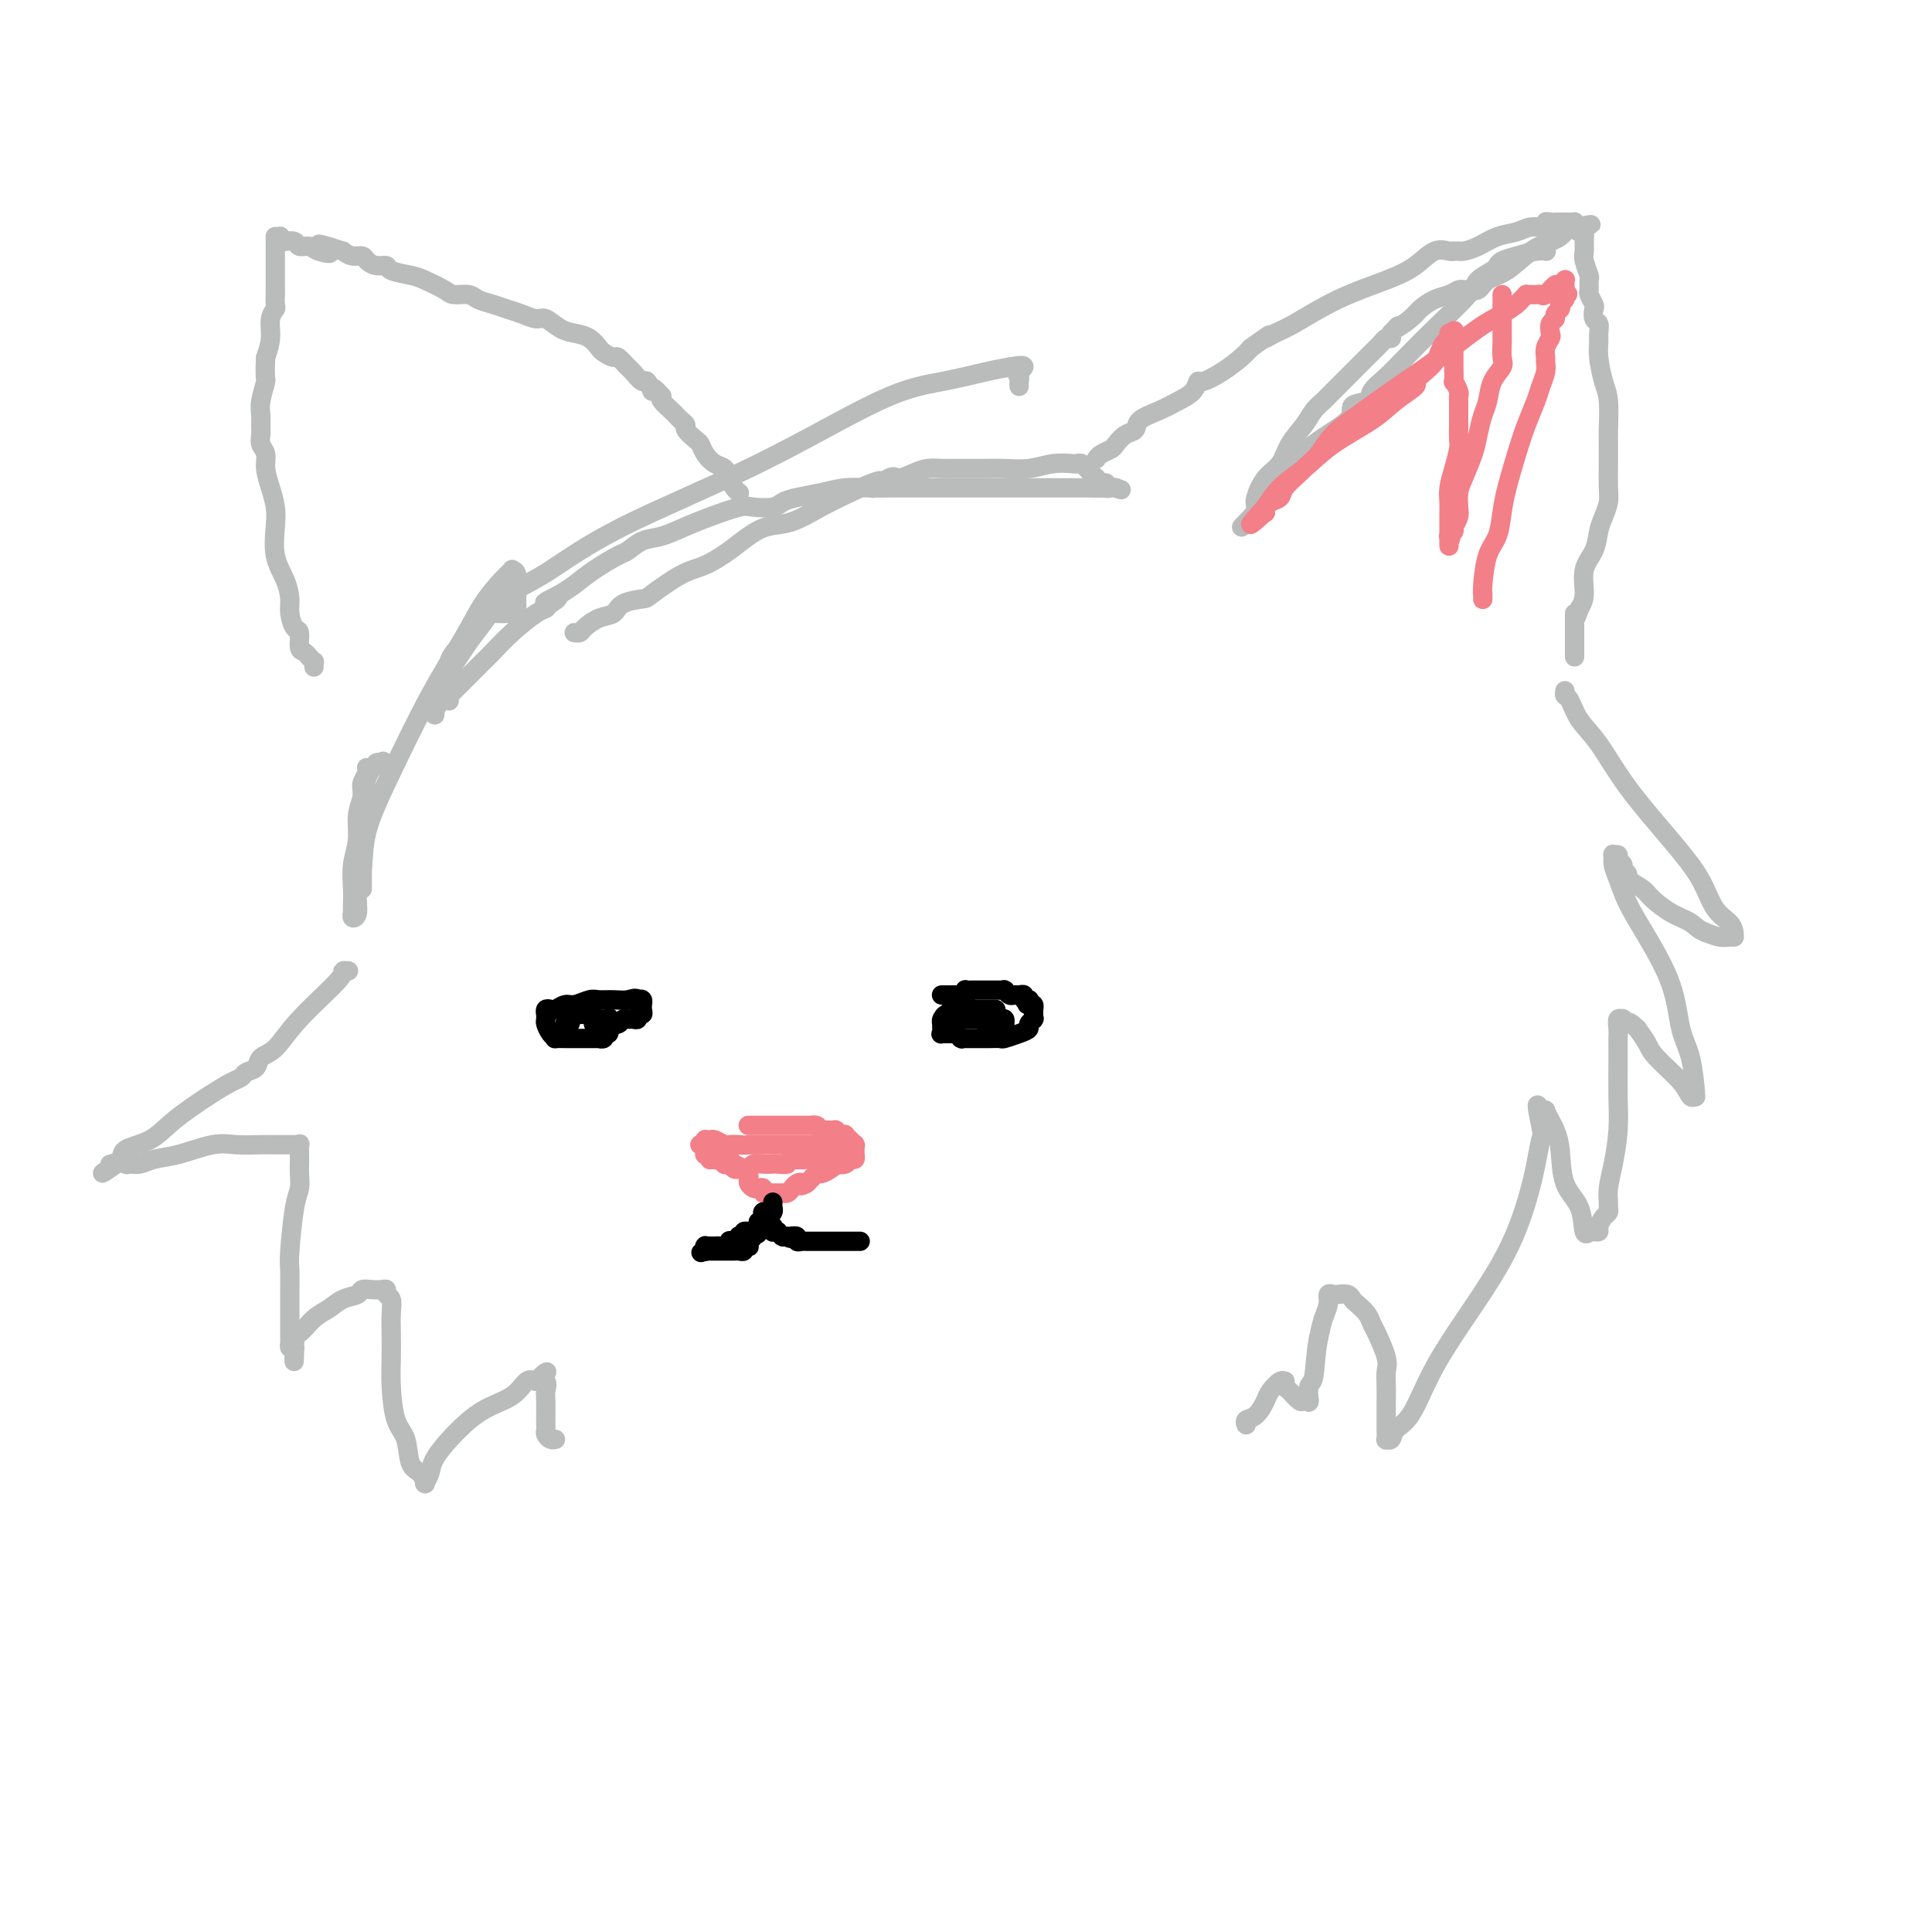 <svg viewBox='0 0 400 400' version='1.1' xmlns='http://www.w3.org/2000/svg' xmlns:xlink='http://www.w3.org/1999/xlink'><g fill='none' stroke='#BABBBB' stroke-width='4' stroke-linecap='round' stroke-linejoin='round'><path d='M153,102c-0.024,-0.018 -0.047,-0.036 0,0c0.047,0.036 0.165,0.127 0,0c-0.165,-0.127 -0.611,-0.470 -1,-1c-0.389,-0.530 -0.720,-1.245 -1,-2c-0.280,-0.755 -0.507,-1.549 -1,-2c-0.493,-0.451 -1.250,-0.558 -2,-1c-0.750,-0.442 -1.493,-1.218 -2,-2c-0.507,-0.782 -0.780,-1.572 -1,-2c-0.220,-0.428 -0.388,-0.496 -1,-1c-0.612,-0.504 -1.668,-1.443 -2,-2c-0.332,-0.557 0.061,-0.730 0,-1c-0.061,-0.270 -0.577,-0.636 -1,-1c-0.423,-0.364 -0.752,-0.726 -1,-1c-0.248,-0.274 -0.413,-0.458 -1,-1c-0.587,-0.542 -1.596,-1.440 -2,-2c-0.404,-0.560 -0.202,-0.780 0,-1'/><path d='M137,82c-2.876,-3.191 -2.065,-1.168 -2,-1c0.065,0.168 -0.617,-1.518 -1,-2c-0.383,-0.482 -0.469,0.240 -1,0c-0.531,-0.240 -1.508,-1.441 -2,-2c-0.492,-0.559 -0.498,-0.478 -1,-1c-0.502,-0.522 -1.499,-1.649 -2,-2c-0.501,-0.351 -0.508,0.074 -1,0c-0.492,-0.074 -1.471,-0.649 -2,-1c-0.529,-0.351 -0.607,-0.480 -1,-1c-0.393,-0.520 -1.102,-1.431 -2,-2c-0.898,-0.569 -1.987,-0.797 -3,-1c-1.013,-0.203 -1.951,-0.383 -3,-1c-1.049,-0.617 -2.209,-1.671 -3,-2c-0.791,-0.329 -1.213,0.067 -2,0c-0.787,-0.067 -1.939,-0.596 -3,-1c-1.061,-0.404 -2.032,-0.682 -3,-1c-0.968,-0.318 -1.934,-0.676 -3,-1c-1.066,-0.324 -2.232,-0.615 -3,-1c-0.768,-0.385 -1.138,-0.863 -2,-1c-0.862,-0.137 -2.217,0.066 -3,0c-0.783,-0.066 -0.993,-0.400 -2,-1c-1.007,-0.600 -2.811,-1.467 -4,-2c-1.189,-0.533 -1.761,-0.734 -3,-1c-1.239,-0.266 -3.143,-0.597 -4,-1c-0.857,-0.403 -0.666,-0.878 -1,-1c-0.334,-0.122 -1.192,0.108 -2,0c-0.808,-0.108 -1.567,-0.555 -2,-1c-0.433,-0.445 -0.540,-0.889 -1,-1c-0.460,-0.111 -1.274,0.111 -2,0c-0.726,-0.111 -1.363,-0.556 -2,-1'/><path d='M71,52c-8.472,-2.802 -4.153,-0.807 -3,0c1.153,0.807 -0.860,0.426 -2,0c-1.140,-0.426 -1.405,-0.898 -2,-1c-0.595,-0.102 -1.518,0.165 -2,0c-0.482,-0.165 -0.522,-0.762 -1,-1c-0.478,-0.238 -1.395,-0.116 -2,0c-0.605,0.116 -0.898,0.227 -1,0c-0.102,-0.227 -0.014,-0.793 0,-1c0.014,-0.207 -0.048,-0.055 0,0c0.048,0.055 0.205,0.015 0,0c-0.205,-0.015 -0.773,-0.004 -1,0c-0.227,0.004 -0.114,0.002 0,0'/><path d='M57,49c0.000,0.486 0.000,0.972 0,1c-0.000,0.028 -0.000,-0.402 0,0c0.000,0.402 0.000,1.635 0,2c-0.000,0.365 -0.000,-0.139 0,0c0.000,0.139 0.000,0.921 0,2c-0.000,1.079 -0.000,2.454 0,3c0.000,0.546 0.001,0.264 0,1c-0.001,0.736 -0.004,2.489 0,3c0.004,0.511 0.016,-0.219 0,0c-0.016,0.219 -0.060,1.387 0,2c0.060,0.613 0.222,0.669 0,1c-0.222,0.331 -0.829,0.935 -1,2c-0.171,1.065 0.094,2.590 0,4c-0.094,1.410 -0.547,2.705 -1,4'/><path d='M55,74c-0.249,4.799 0.130,4.297 0,5c-0.130,0.703 -0.768,2.611 -1,4c-0.232,1.389 -0.058,2.258 0,3c0.058,0.742 0.001,1.356 0,2c-0.001,0.644 0.055,1.319 0,2c-0.055,0.681 -0.221,1.368 0,2c0.221,0.632 0.830,1.209 1,2c0.170,0.791 -0.100,1.796 0,3c0.100,1.204 0.569,2.607 1,4c0.431,1.393 0.823,2.775 1,4c0.177,1.225 0.138,2.294 0,4c-0.138,1.706 -0.374,4.048 0,6c0.374,1.952 1.358,3.515 2,5c0.642,1.485 0.942,2.892 1,4c0.058,1.108 -0.125,1.918 0,3c0.125,1.082 0.559,2.438 1,3c0.441,0.562 0.888,0.332 1,1c0.112,0.668 -0.110,2.236 0,3c0.110,0.764 0.551,0.726 1,1c0.449,0.274 0.905,0.862 1,1c0.095,0.138 -0.171,-0.173 0,0c0.171,0.173 0.778,0.831 1,1c0.222,0.169 0.060,-0.151 0,0c-0.060,0.151 -0.016,0.772 0,1c0.016,0.228 0.004,0.061 0,0c-0.004,-0.061 -0.001,-0.018 0,0c0.001,0.018 0.001,0.009 0,0'/><path d='M227,95c0.214,-0.325 0.429,-0.649 1,-1c0.571,-0.351 1.499,-0.727 2,-1c0.501,-0.273 0.577,-0.443 1,-1c0.423,-0.557 1.194,-1.500 2,-2c0.806,-0.500 1.648,-0.556 2,-1c0.352,-0.444 0.213,-1.276 1,-2c0.787,-0.724 2.499,-1.342 4,-2c1.501,-0.658 2.792,-1.358 4,-2c1.208,-0.642 2.333,-1.225 3,-2c0.667,-0.775 0.875,-1.741 1,-2c0.125,-0.259 0.168,0.188 1,0c0.832,-0.188 2.455,-1.012 4,-2c1.545,-0.988 3.013,-2.139 4,-3c0.987,-0.861 1.494,-1.430 2,-2'/><path d='M259,72c5.544,-3.965 3.406,-2.378 3,-2c-0.406,0.378 0.922,-0.453 2,-1c1.078,-0.547 1.905,-0.809 4,-2c2.095,-1.191 5.458,-3.310 9,-5c3.542,-1.690 7.265,-2.950 10,-4c2.735,-1.050 4.483,-1.889 6,-3c1.517,-1.111 2.803,-2.494 4,-3c1.197,-0.506 2.306,-0.136 3,0c0.694,0.136 0.972,0.037 1,0c0.028,-0.037 -0.195,-0.012 0,0c0.195,0.012 0.806,0.010 1,0c0.194,-0.010 -0.030,-0.030 0,0c0.030,0.030 0.314,0.109 1,0c0.686,-0.109 1.775,-0.406 3,-1c1.225,-0.594 2.587,-1.483 4,-2c1.413,-0.517 2.879,-0.660 4,-1c1.121,-0.340 1.898,-0.876 3,-1c1.102,-0.124 2.529,0.163 3,0c0.471,-0.163 -0.015,-0.776 0,-1c0.015,-0.224 0.530,-0.060 1,0c0.470,0.060 0.896,0.016 1,0c0.104,-0.016 -0.113,-0.004 0,0c0.113,0.004 0.556,0.001 1,0c0.444,-0.001 0.889,-0.001 1,0c0.111,0.001 -0.111,0.003 0,0c0.111,-0.003 0.556,-0.011 1,0c0.444,0.011 0.889,0.041 1,0c0.111,-0.041 -0.111,-0.155 0,0c0.111,0.155 0.556,0.577 1,1'/><path d='M327,47c4.657,-0.841 1.301,-0.443 0,0c-1.301,0.443 -0.546,0.932 0,1c0.546,0.068 0.882,-0.286 1,0c0.118,0.286 0.017,1.213 0,2c-0.017,0.787 0.048,1.433 0,2c-0.048,0.567 -0.210,1.054 0,2c0.210,0.946 0.792,2.352 1,3c0.208,0.648 0.042,0.540 0,1c-0.042,0.460 0.040,1.489 0,2c-0.040,0.511 -0.203,0.503 0,1c0.203,0.497 0.772,1.498 1,2c0.228,0.502 0.114,0.504 0,1c-0.114,0.496 -0.227,1.485 0,2c0.227,0.515 0.796,0.557 1,1c0.204,0.443 0.044,1.287 0,2c-0.044,0.713 0.027,1.293 0,2c-0.027,0.707 -0.151,1.539 0,3c0.151,1.461 0.576,3.551 1,5c0.424,1.449 0.845,2.257 1,4c0.155,1.743 0.042,4.419 0,6c-0.042,1.581 -0.014,2.065 0,3c0.014,0.935 0.015,2.322 0,4c-0.015,1.678 -0.044,3.649 0,5c0.044,1.351 0.162,2.082 0,3c-0.162,0.918 -0.603,2.024 -1,3c-0.397,0.976 -0.750,1.822 -1,3c-0.250,1.178 -0.397,2.687 -1,4c-0.603,1.313 -1.662,2.430 -2,4c-0.338,1.570 0.046,3.591 0,5c-0.046,1.409 -0.523,2.204 -1,3'/><path d='M327,126c-1.155,3.597 -1.041,1.590 -1,1c0.041,-0.590 0.011,0.237 0,1c-0.011,0.763 -0.003,1.461 0,2c0.003,0.539 0.001,0.918 0,1c-0.001,0.082 -0.000,-0.133 0,0c0.000,0.133 0.000,0.614 0,1c-0.000,0.386 -0.000,0.678 0,1c0.000,0.322 0.000,0.675 0,1c-0.000,0.325 -0.000,0.623 0,1c0.000,0.377 0.000,0.833 0,1c-0.000,0.167 -0.000,0.045 0,0c0.000,-0.045 0.000,-0.012 0,0c-0.000,0.012 -0.000,0.003 0,0c0.000,-0.003 0.000,-0.001 0,0c-0.000,0.001 -0.000,0.000 0,0'/><path d='M320,52c0.127,0.024 0.255,0.048 0,0c-0.255,-0.048 -0.892,-0.168 -2,0c-1.108,0.168 -2.686,0.626 -4,1c-1.314,0.374 -2.364,0.666 -3,1c-0.636,0.334 -0.857,0.709 -1,1c-0.143,0.291 -0.208,0.496 -1,1c-0.792,0.504 -2.312,1.307 -3,2c-0.688,0.693 -0.546,1.277 -2,3c-1.454,1.723 -4.506,4.584 -7,7c-2.494,2.416 -4.431,4.386 -6,6c-1.569,1.614 -2.768,2.871 -4,4c-1.232,1.129 -2.495,2.130 -3,3c-0.505,0.870 -0.253,1.609 -1,2c-0.747,0.391 -2.494,0.435 -3,1c-0.506,0.565 0.229,1.650 -1,3c-1.229,1.350 -4.423,2.964 -7,5c-2.577,2.036 -4.536,4.494 -6,6c-1.464,1.506 -2.433,2.059 -3,3c-0.567,0.941 -0.734,2.269 -1,3c-0.266,0.731 -0.633,0.866 -1,1'/><path d='M261,105c-7.188,7.514 -2.658,2.798 -1,1c1.658,-1.798 0.444,-0.678 0,0c-0.444,0.678 -0.119,0.914 0,1c0.119,0.086 0.032,0.023 0,0c-0.032,-0.023 -0.009,-0.004 0,0c0.009,0.004 0.003,-0.005 0,0c-0.003,0.005 -0.002,0.025 0,0c0.002,-0.025 0.005,-0.097 0,0c-0.005,0.097 -0.020,0.361 0,0c0.020,-0.361 0.073,-1.348 0,-2c-0.073,-0.652 -0.273,-0.968 0,-2c0.273,-1.032 1.017,-2.780 2,-4c0.983,-1.220 2.204,-1.914 3,-3c0.796,-1.086 1.168,-2.566 2,-4c0.832,-1.434 2.126,-2.823 3,-4c0.874,-1.177 1.330,-2.143 2,-3c0.670,-0.857 1.555,-1.605 2,-2c0.445,-0.395 0.452,-0.438 1,-1c0.548,-0.562 1.638,-1.643 3,-3c1.362,-1.357 2.996,-2.991 4,-4c1.004,-1.009 1.379,-1.395 2,-2c0.621,-0.605 1.487,-1.429 2,-2c0.513,-0.571 0.673,-0.888 1,-1c0.327,-0.112 0.819,-0.020 1,0c0.181,0.020 0.049,-0.033 0,0c-0.049,0.033 -0.014,0.152 0,0c0.014,-0.152 0.007,-0.576 0,-1'/><path d='M288,69c2.542,-2.605 0.897,-1.117 1,-1c0.103,0.117 1.954,-1.135 3,-2c1.046,-0.865 1.289,-1.342 2,-2c0.711,-0.658 1.891,-1.497 3,-2c1.109,-0.503 2.146,-0.669 3,-1c0.854,-0.331 1.526,-0.827 2,-1c0.474,-0.173 0.751,-0.022 1,0c0.249,0.022 0.471,-0.084 1,0c0.529,0.084 1.367,0.359 2,0c0.633,-0.359 1.062,-1.353 2,-2c0.938,-0.647 2.385,-0.948 4,-2c1.615,-1.052 3.400,-2.856 5,-4c1.600,-1.144 3.017,-1.627 4,-2c0.983,-0.373 1.531,-0.636 2,-1c0.469,-0.364 0.858,-0.830 1,-1c0.142,-0.170 0.038,-0.046 0,0c-0.038,0.046 -0.011,0.013 0,0c0.011,-0.013 0.005,-0.007 0,0'/><path d='M119,131c-0.101,-0.015 -0.203,-0.030 0,0c0.203,0.030 0.709,0.107 1,0c0.291,-0.107 0.365,-0.396 1,-1c0.635,-0.604 1.829,-1.521 3,-2c1.171,-0.479 2.318,-0.520 3,-1c0.682,-0.480 0.897,-1.398 2,-2c1.103,-0.602 3.092,-0.888 4,-1c0.908,-0.112 0.735,-0.050 2,-1c1.265,-0.950 3.968,-2.913 6,-4c2.032,-1.087 3.392,-1.298 5,-2c1.608,-0.702 3.464,-1.896 5,-3c1.536,-1.104 2.751,-2.119 4,-3c1.249,-0.881 2.531,-1.628 4,-2c1.469,-0.372 3.126,-0.369 5,-1c1.874,-0.631 3.964,-1.894 6,-3c2.036,-1.106 4.018,-2.053 6,-3'/><path d='M176,102c9.790,-4.588 5.767,-1.559 5,-1c-0.767,0.559 1.724,-1.353 3,-2c1.276,-0.647 1.339,-0.030 2,0c0.661,0.030 1.922,-0.528 3,-1c1.078,-0.472 1.974,-0.859 3,-1c1.026,-0.141 2.182,-0.038 3,0c0.818,0.038 1.298,0.010 2,0c0.702,-0.010 1.625,-0.002 2,0c0.375,0.002 0.203,-0.003 1,0c0.797,0.003 2.564,0.015 4,0c1.436,-0.015 2.542,-0.056 4,0c1.458,0.056 3.269,0.210 5,0c1.731,-0.210 3.382,-0.784 5,-1c1.618,-0.216 3.203,-0.073 4,0c0.797,0.073 0.806,0.076 1,0c0.194,-0.076 0.574,-0.230 1,0c0.426,0.230 0.898,0.845 1,1c0.102,0.155 -0.165,-0.151 0,0c0.165,0.151 0.761,0.757 1,1c0.239,0.243 0.119,0.122 0,0c-0.119,-0.122 -0.238,-0.244 0,0c0.238,0.244 0.834,0.854 1,1c0.166,0.146 -0.096,-0.171 0,0c0.096,0.171 0.551,0.830 1,1c0.449,0.170 0.891,-0.151 1,0c0.109,0.151 -0.114,0.772 0,1c0.114,0.228 0.567,0.061 1,0c0.433,-0.061 0.847,-0.016 1,0c0.153,0.016 0.044,0.005 0,0c-0.044,-0.005 -0.022,-0.002 0,0'/><path d='M231,101c2.080,0.774 0.781,0.207 0,0c-0.781,-0.207 -1.044,-0.056 -2,0c-0.956,0.056 -2.605,0.015 -4,0c-1.395,-0.015 -2.538,-0.004 -4,0c-1.462,0.004 -3.245,0.001 -5,0c-1.755,-0.001 -3.482,-0.000 -5,0c-1.518,0.000 -2.828,0.000 -4,0c-1.172,-0.000 -2.207,-0.000 -3,0c-0.793,0.000 -1.344,0.000 -2,0c-0.656,-0.000 -1.416,-0.000 -2,0c-0.584,0.000 -0.991,0.000 -2,0c-1.009,-0.000 -2.621,-0.001 -4,0c-1.379,0.001 -2.524,0.003 -4,0c-1.476,-0.003 -3.284,-0.012 -5,0c-1.716,0.012 -3.342,0.044 -5,0c-1.658,-0.044 -3.348,-0.166 -5,0c-1.652,0.166 -3.265,0.619 -5,1c-1.735,0.381 -3.592,0.689 -5,1c-1.408,0.311 -2.368,0.625 -3,1c-0.632,0.375 -0.937,0.810 -2,1c-1.063,0.190 -2.885,0.135 -4,0c-1.115,-0.135 -1.523,-0.350 -3,0c-1.477,0.350 -4.024,1.264 -6,2c-1.976,0.736 -3.380,1.295 -5,2c-1.620,0.705 -3.455,1.557 -5,2c-1.545,0.443 -2.801,0.479 -4,1c-1.199,0.521 -2.341,1.529 -3,2c-0.659,0.471 -0.837,0.405 -2,1c-1.163,0.595 -3.313,1.853 -5,3c-1.687,1.147 -2.911,2.185 -4,3c-1.089,0.815 -2.045,1.408 -3,2'/><path d='M116,123c-5.902,2.966 -2.157,1.381 -1,1c1.157,-0.381 -0.274,0.444 -1,1c-0.726,0.556 -0.746,0.845 -1,1c-0.254,0.155 -0.740,0.178 -2,1c-1.260,0.822 -3.294,2.445 -5,4c-1.706,1.555 -3.084,3.044 -4,4c-0.916,0.956 -1.369,1.380 -2,2c-0.631,0.620 -1.439,1.436 -2,2c-0.561,0.564 -0.876,0.877 -1,1c-0.124,0.123 -0.057,0.056 0,0c0.057,-0.056 0.102,-0.102 0,0c-0.102,0.102 -0.353,0.352 -1,1c-0.647,0.648 -1.690,1.694 -2,2c-0.310,0.306 0.113,-0.128 0,0c-0.113,0.128 -0.762,0.819 -1,1c-0.238,0.181 -0.064,-0.148 0,0c0.064,0.148 0.017,0.772 0,1c-0.017,0.228 -0.005,0.061 0,0c0.005,-0.061 0.001,-0.016 0,0c-0.001,0.016 -0.000,0.005 0,0c0.000,-0.005 0.000,-0.002 0,0'/><path d='M72,201c0.139,0.008 0.277,0.016 0,0c-0.277,-0.016 -0.971,-0.055 -1,0c-0.029,0.055 0.607,0.204 -1,2c-1.607,1.796 -5.457,5.241 -8,8c-2.543,2.759 -3.780,4.834 -5,6c-1.220,1.166 -2.422,1.425 -3,2c-0.578,0.575 -0.532,1.468 -1,2c-0.468,0.532 -1.451,0.704 -2,1c-0.549,0.296 -0.665,0.716 -1,1c-0.335,0.284 -0.889,0.432 -2,1c-1.111,0.568 -2.779,1.556 -5,3c-2.221,1.444 -4.995,3.343 -7,5c-2.005,1.657 -3.242,3.071 -5,4c-1.758,0.929 -4.037,1.373 -5,2c-0.963,0.627 -0.609,1.436 -1,2c-0.391,0.564 -1.528,0.883 -2,1c-0.472,0.117 -0.278,0.034 0,0c0.278,-0.034 0.639,-0.017 1,0'/><path d='M24,241c-5.217,3.712 -1.758,0.991 0,0c1.758,-0.991 1.815,-0.253 2,0c0.185,0.253 0.499,0.022 1,0c0.501,-0.022 1.188,0.166 2,0c0.812,-0.166 1.747,-0.685 3,-1c1.253,-0.315 2.824,-0.424 5,-1c2.176,-0.576 4.957,-1.618 7,-2c2.043,-0.382 3.346,-0.102 5,0c1.654,0.102 3.657,0.027 5,0c1.343,-0.027 2.024,-0.007 3,0c0.976,0.007 2.248,0.000 3,0c0.752,-0.000 0.986,0.006 1,0c0.014,-0.006 -0.192,-0.024 0,0c0.192,0.024 0.783,0.088 1,0c0.217,-0.088 0.059,-0.330 0,0c-0.059,0.330 -0.019,1.230 0,2c0.019,0.770 0.015,1.410 0,2c-0.015,0.590 -0.043,1.129 0,2c0.043,0.871 0.155,2.074 0,3c-0.155,0.926 -0.577,1.574 -1,4c-0.423,2.426 -0.845,6.630 -1,9c-0.155,2.370 -0.041,2.904 0,4c0.041,1.096 0.011,2.752 0,4c-0.011,1.248 -0.003,2.089 0,3c0.003,0.911 0.000,1.894 0,3c-0.000,1.106 0.003,2.335 0,3c-0.003,0.665 -0.011,0.766 0,1c0.011,0.234 0.041,0.601 0,1c-0.041,0.399 -0.155,0.828 0,1c0.155,0.172 0.577,0.086 1,0'/><path d='M61,279c-0.177,6.041 -0.120,1.143 0,-1c0.120,-2.143 0.302,-1.529 1,-2c0.698,-0.471 1.912,-2.025 3,-3c1.088,-0.975 2.049,-1.372 3,-2c0.951,-0.628 1.893,-1.489 3,-2c1.107,-0.511 2.377,-0.674 3,-1c0.623,-0.326 0.597,-0.816 1,-1c0.403,-0.184 1.236,-0.062 2,0c0.764,0.062 1.459,0.063 2,0c0.541,-0.063 0.930,-0.192 1,0c0.070,0.192 -0.177,0.703 0,1c0.177,0.297 0.779,0.379 1,1c0.221,0.621 0.061,1.780 0,3c-0.061,1.220 -0.023,2.502 0,4c0.023,1.498 0.033,3.214 0,5c-0.033,1.786 -0.107,3.643 0,6c0.107,2.357 0.397,5.213 1,7c0.603,1.787 1.521,2.503 2,4c0.479,1.497 0.521,3.774 1,5c0.479,1.226 1.395,1.402 2,2c0.605,0.598 0.898,1.619 1,2c0.102,0.381 0.014,0.123 0,0c-0.014,-0.123 0.045,-0.110 0,0c-0.045,0.110 -0.195,0.318 0,0c0.195,-0.318 0.734,-1.162 1,-2c0.266,-0.838 0.259,-1.672 1,-3c0.741,-1.328 2.229,-3.151 4,-5c1.771,-1.849 3.825,-3.722 6,-5c2.175,-1.278 4.470,-1.959 6,-3c1.530,-1.041 2.294,-2.440 3,-3c0.706,-0.560 1.353,-0.280 2,0'/><path d='M111,286c3.879,-3.199 1.575,-1.698 1,-1c-0.575,0.698 0.578,0.593 1,1c0.422,0.407 0.113,1.328 0,2c-0.113,0.672 -0.030,1.097 0,2c0.030,0.903 0.007,2.283 0,3c-0.007,0.717 0.001,0.770 0,1c-0.001,0.230 -0.011,0.636 0,1c0.011,0.364 0.041,0.686 0,1c-0.041,0.314 -0.155,0.620 0,1c0.155,0.380 0.578,0.834 1,1c0.422,0.166 0.845,0.045 1,0c0.155,-0.045 0.044,-0.013 0,0c-0.044,0.013 -0.022,0.006 0,0'/><path d='M324,143c-0.076,0.404 -0.153,0.809 0,1c0.153,0.191 0.535,0.170 1,1c0.465,0.830 1.013,2.513 2,4c0.987,1.487 2.413,2.779 4,5c1.587,2.221 3.336,5.371 6,9c2.664,3.629 6.245,7.735 9,11c2.755,3.265 4.686,5.688 6,8c1.314,2.312 2.012,4.514 3,6c0.988,1.486 2.265,2.255 3,3c0.735,0.745 0.927,1.468 1,2c0.073,0.532 0.029,0.875 0,1c-0.029,0.125 -0.041,0.031 0,0c0.041,-0.031 0.135,0.002 0,0c-0.135,-0.002 -0.498,-0.039 -1,0c-0.502,0.039 -1.143,0.154 -2,0c-0.857,-0.154 -1.928,-0.577 -3,-1'/><path d='M353,193c-1.425,-0.528 -1.987,-1.350 -3,-2c-1.013,-0.650 -2.477,-1.130 -4,-2c-1.523,-0.870 -3.106,-2.131 -4,-3c-0.894,-0.869 -1.100,-1.346 -2,-2c-0.900,-0.654 -2.494,-1.484 -3,-2c-0.506,-0.516 0.076,-0.716 0,-1c-0.076,-0.284 -0.809,-0.650 -1,-1c-0.191,-0.350 0.159,-0.684 0,-1c-0.159,-0.316 -0.828,-0.615 -1,-1c-0.172,-0.385 0.153,-0.856 0,-1c-0.153,-0.144 -0.782,0.038 -1,0c-0.218,-0.038 -0.023,-0.297 0,0c0.023,0.297 -0.124,1.149 0,2c0.124,0.851 0.519,1.700 1,3c0.481,1.300 1.050,3.050 2,5c0.950,1.950 2.283,4.099 4,7c1.717,2.901 3.819,6.553 5,10c1.181,3.447 1.441,6.689 2,9c0.559,2.311 1.418,3.691 2,6c0.582,2.309 0.889,5.546 1,7c0.111,1.454 0.027,1.123 0,1c-0.027,-0.123 0.004,-0.040 0,0c-0.004,0.040 -0.043,0.036 0,0c0.043,-0.036 0.167,-0.106 0,0c-0.167,0.106 -0.625,0.388 -1,0c-0.375,-0.388 -0.668,-1.444 -2,-3c-1.332,-1.556 -3.705,-3.611 -5,-5c-1.295,-1.389 -1.513,-2.111 -2,-3c-0.487,-0.889 -1.244,-1.944 -2,-3'/><path d='M339,213c-2.244,-2.175 -1.855,-1.113 -2,-1c-0.145,0.113 -0.823,-0.723 -1,-1c-0.177,-0.277 0.149,0.004 0,0c-0.149,-0.004 -0.772,-0.293 -1,0c-0.228,0.293 -0.061,1.167 0,2c0.061,0.833 0.017,1.623 0,2c-0.017,0.377 -0.007,0.340 0,1c0.007,0.660 0.012,2.017 0,4c-0.012,1.983 -0.042,4.591 0,7c0.042,2.409 0.155,4.620 0,7c-0.155,2.380 -0.577,4.928 -1,7c-0.423,2.072 -0.848,3.667 -1,5c-0.152,1.333 -0.031,2.402 0,3c0.031,0.598 -0.030,0.724 0,1c0.030,0.276 0.149,0.701 0,1c-0.149,0.299 -0.566,0.473 -1,1c-0.434,0.527 -0.886,1.408 -1,2c-0.114,0.592 0.110,0.895 0,1c-0.110,0.105 -0.552,0.013 -1,0c-0.448,-0.013 -0.901,0.054 -1,0c-0.099,-0.054 0.156,-0.230 0,0c-0.156,0.230 -0.724,0.864 -1,0c-0.276,-0.864 -0.259,-3.228 -1,-5c-0.741,-1.772 -2.241,-2.952 -3,-5c-0.759,-2.048 -0.777,-4.966 -1,-7c-0.223,-2.034 -0.651,-3.186 -1,-4c-0.349,-0.814 -0.619,-1.290 -1,-2c-0.381,-0.710 -0.872,-1.653 -1,-2c-0.128,-0.347 0.106,-0.099 0,0c-0.106,0.099 -0.553,0.050 -1,0'/><path d='M319,230c-1.403,-3.313 -0.412,0.903 0,3c0.412,2.097 0.243,2.073 0,3c-0.243,0.927 -0.560,2.803 -1,5c-0.440,2.197 -1.002,4.714 -2,8c-0.998,3.286 -2.432,7.341 -5,12c-2.568,4.659 -6.270,9.921 -9,14c-2.730,4.079 -4.486,6.973 -6,10c-1.514,3.027 -2.784,6.186 -4,8c-1.216,1.814 -2.378,2.284 -3,3c-0.622,0.716 -0.702,1.677 -1,2c-0.298,0.323 -0.812,0.008 -1,0c-0.188,-0.008 -0.050,0.290 0,0c0.050,-0.290 0.014,-1.169 0,-2c-0.014,-0.831 -0.004,-1.616 0,-2c0.004,-0.384 0.003,-0.369 0,-1c-0.003,-0.631 -0.007,-1.910 0,-3c0.007,-1.090 0.027,-1.993 0,-3c-0.027,-1.007 -0.100,-2.118 0,-3c0.100,-0.882 0.374,-1.536 0,-3c-0.374,-1.464 -1.396,-3.740 -2,-5c-0.604,-1.260 -0.791,-1.504 -1,-2c-0.209,-0.496 -0.441,-1.243 -1,-2c-0.559,-0.757 -1.445,-1.523 -2,-2c-0.555,-0.477 -0.780,-0.665 -1,-1c-0.220,-0.335 -0.436,-0.816 -1,-1c-0.564,-0.184 -1.474,-0.069 -2,0c-0.526,0.069 -0.666,0.093 -1,0c-0.334,-0.093 -0.863,-0.303 -1,0c-0.137,0.303 0.117,1.120 0,2c-0.117,0.880 -0.605,1.823 -1,3c-0.395,1.177 -0.698,2.589 -1,4'/><path d='M273,277c-0.630,3.132 -0.704,6.461 -1,8c-0.296,1.539 -0.815,1.288 -1,2c-0.185,0.712 -0.038,2.389 0,3c0.038,0.611 -0.035,0.157 0,0c0.035,-0.157 0.177,-0.017 0,0c-0.177,0.017 -0.675,-0.090 -1,0c-0.325,0.090 -0.479,0.379 -1,0c-0.521,-0.379 -1.409,-1.424 -2,-2c-0.591,-0.576 -0.883,-0.684 -1,-1c-0.117,-0.316 -0.058,-0.840 0,-1c0.058,-0.160 0.115,0.045 0,0c-0.115,-0.045 -0.403,-0.339 -1,0c-0.597,0.339 -1.505,1.310 -2,2c-0.495,0.690 -0.577,1.099 -1,2c-0.423,0.901 -1.185,2.293 -2,3c-0.815,0.707 -1.681,0.729 -2,1c-0.319,0.271 -0.091,0.792 0,1c0.091,0.208 0.046,0.104 0,0'/><path d='M75,184c0.000,0.040 0.000,0.080 0,0c-0.000,-0.080 -0.000,-0.282 0,-1c0.000,-0.718 0.000,-1.954 0,-3c-0.000,-1.046 -0.001,-1.904 0,-3c0.001,-1.096 0.004,-2.430 0,-4c-0.004,-1.570 -0.015,-3.377 0,-5c0.015,-1.623 0.056,-3.062 0,-4c-0.056,-0.938 -0.208,-1.375 0,-2c0.208,-0.625 0.778,-1.439 1,-2c0.222,-0.561 0.097,-0.868 0,-1c-0.097,-0.132 -0.166,-0.088 0,0c0.166,0.088 0.567,0.220 1,0c0.433,-0.220 0.900,-0.791 1,-1c0.100,-0.209 -0.165,-0.056 0,0c0.165,0.056 0.762,0.016 1,0c0.238,-0.016 0.119,-0.008 0,0'/><path d='M79,158c0.650,-0.893 0.275,-0.127 0,0c-0.275,0.127 -0.451,-0.386 -1,0c-0.549,0.386 -1.471,1.669 -2,3c-0.529,1.331 -0.663,2.709 -1,4c-0.337,1.291 -0.875,2.495 -1,4c-0.125,1.505 0.163,3.311 0,5c-0.163,1.689 -0.775,3.260 -1,5c-0.225,1.740 -0.061,3.647 0,5c0.061,1.353 0.020,2.152 0,3c-0.020,0.848 -0.021,1.746 0,2c0.021,0.254 0.062,-0.138 0,0c-0.062,0.138 -0.226,0.804 0,1c0.226,0.196 0.844,-0.077 1,-1c0.156,-0.923 -0.148,-2.496 0,-4c0.148,-1.504 0.749,-2.939 1,-5c0.251,-2.061 0.152,-4.749 1,-8c0.848,-3.251 2.643,-7.066 5,-12c2.357,-4.934 5.277,-10.986 8,-16c2.723,-5.014 5.251,-8.990 7,-12c1.749,-3.010 2.721,-5.055 4,-7c1.279,-1.945 2.864,-3.790 4,-5c1.136,-1.210 1.821,-1.787 2,-2c0.179,-0.213 -0.148,-0.064 0,0c0.148,0.064 0.773,0.041 1,1c0.227,0.959 0.057,2.898 0,4c-0.057,1.102 0.000,1.367 0,2c-0.000,0.633 -0.058,1.634 0,2c0.058,0.366 0.232,0.098 0,0c-0.232,-0.098 -0.870,-0.026 -1,0c-0.130,0.026 0.249,0.008 0,0c-0.249,-0.008 -1.124,-0.004 -2,0'/><path d='M104,127c-0.627,0.001 -0.693,0.004 -1,0c-0.307,-0.004 -0.854,-0.013 -1,0c-0.146,0.013 0.111,0.049 0,0c-0.111,-0.049 -0.589,-0.182 -1,0c-0.411,0.182 -0.757,0.681 -1,1c-0.243,0.319 -0.385,0.459 -1,1c-0.615,0.541 -1.704,1.485 -2,2c-0.296,0.515 0.200,0.603 0,1c-0.200,0.397 -1.096,1.103 -2,2c-0.904,0.897 -1.815,1.985 -2,3c-0.185,1.015 0.357,1.955 0,3c-0.357,1.045 -1.612,2.193 -2,3c-0.388,0.807 0.093,1.272 0,2c-0.093,0.728 -0.759,1.718 -1,2c-0.241,0.282 -0.057,-0.145 0,0c0.057,0.145 -0.014,0.860 0,1c0.014,0.140 0.114,-0.296 0,-1c-0.114,-0.704 -0.443,-1.676 0,-3c0.443,-1.324 1.656,-3.001 3,-5c1.344,-1.999 2.818,-4.320 4,-6c1.182,-1.680 2.070,-2.719 3,-4c0.930,-1.281 1.901,-2.803 3,-4c1.099,-1.197 2.327,-2.068 4,-3c1.673,-0.932 3.791,-1.926 7,-4c3.209,-2.074 7.509,-5.228 15,-9c7.491,-3.772 18.173,-8.163 28,-13c9.827,-4.837 18.799,-10.121 25,-13c6.201,-2.879 9.631,-3.352 13,-4c3.369,-0.648 6.677,-1.471 9,-2c2.323,-0.529 3.662,-0.765 5,-1'/><path d='M209,76c4.630,-0.905 2.705,0.332 2,1c-0.705,0.668 -0.189,0.767 0,1c0.189,0.233 0.051,0.598 0,1c-0.051,0.402 -0.014,0.840 0,1c0.014,0.160 0.004,0.043 0,0c-0.004,-0.043 -0.001,-0.012 0,0c0.001,0.012 0.001,0.006 0,0'/></g>
<g fill='none' stroke='#F37F89' stroke-width='4' stroke-linecap='round' stroke-linejoin='round'><path d='M155,233c-0.086,-0.000 -0.173,-0.000 0,0c0.173,0.000 0.605,0.000 1,0c0.395,-0.000 0.752,-0.000 1,0c0.248,0.000 0.386,0.000 1,0c0.614,-0.000 1.704,-0.000 2,0c0.296,0.000 -0.202,0.000 0,0c0.202,-0.000 1.106,-0.000 2,0c0.894,0.000 1.780,0.000 2,0c0.220,-0.000 -0.225,-0.001 0,0c0.225,0.001 1.121,0.003 2,0c0.879,-0.003 1.741,-0.011 2,0c0.259,0.011 -0.084,0.041 0,0c0.084,-0.041 0.595,-0.155 1,0c0.405,0.155 0.702,0.577 1,1'/><path d='M170,234c2.482,0.155 1.187,0.041 1,0c-0.187,-0.041 0.735,-0.011 1,0c0.265,0.011 -0.126,0.002 0,0c0.126,-0.002 0.768,0.003 1,0c0.232,-0.003 0.052,-0.015 0,0c-0.052,0.015 0.023,0.055 0,0c-0.023,-0.055 -0.146,-0.207 0,0c0.146,0.207 0.560,0.772 1,1c0.440,0.228 0.906,0.117 1,0c0.094,-0.117 -0.185,-0.241 0,0c0.185,0.241 0.834,0.848 1,1c0.166,0.152 -0.152,-0.151 0,0c0.152,0.151 0.773,0.757 1,1c0.227,0.243 0.061,0.122 0,0c-0.061,-0.122 -0.017,-0.244 0,0c0.017,0.244 0.005,0.854 0,1c-0.005,0.146 -0.005,-0.172 0,0c0.005,0.172 0.014,0.834 0,1c-0.014,0.166 -0.050,-0.166 0,0c0.050,0.166 0.186,0.828 0,1c-0.186,0.172 -0.693,-0.147 -1,0c-0.307,0.147 -0.415,0.762 -1,1c-0.585,0.238 -1.648,0.101 -2,0c-0.352,-0.101 0.007,-0.167 0,0c-0.007,0.167 -0.379,0.566 -1,1c-0.621,0.434 -1.490,0.904 -2,1c-0.510,0.096 -0.663,-0.180 -1,0c-0.337,0.180 -0.860,0.818 -1,1c-0.140,0.182 0.103,-0.091 0,0c-0.103,0.091 -0.551,0.545 -1,1'/><path d='M167,245c-1.729,0.944 -1.051,0.305 -1,0c0.051,-0.305 -0.525,-0.274 -1,0c-0.475,0.274 -0.849,0.791 -1,1c-0.151,0.209 -0.078,0.108 0,0c0.078,-0.108 0.162,-0.225 0,0c-0.162,0.225 -0.569,0.792 -1,1c-0.431,0.208 -0.885,0.056 -1,0c-0.115,-0.056 0.110,-0.015 0,0c-0.110,0.015 -0.555,0.005 -1,0c-0.445,-0.005 -0.889,-0.005 -1,0c-0.111,0.005 0.111,0.015 0,0c-0.111,-0.015 -0.554,-0.056 -1,0c-0.446,0.056 -0.894,0.208 -1,0c-0.106,-0.208 0.129,-0.777 0,-1c-0.129,-0.223 -0.623,-0.101 -1,0c-0.377,0.101 -0.639,0.182 -1,0c-0.361,-0.182 -0.823,-0.627 -1,-1c-0.177,-0.373 -0.071,-0.675 0,-1c0.071,-0.325 0.106,-0.675 0,-1c-0.106,-0.325 -0.354,-0.627 -1,-1c-0.646,-0.373 -1.689,-0.818 -2,-1c-0.311,-0.182 0.109,-0.101 0,0c-0.109,0.101 -0.747,0.223 -1,0c-0.253,-0.223 -0.119,-0.792 0,-1c0.119,-0.208 0.225,-0.056 0,0c-0.225,0.056 -0.781,0.015 -1,0c-0.219,-0.015 -0.100,-0.004 0,0c0.100,0.004 0.181,0.001 0,0c-0.181,-0.001 -0.623,-0.000 -1,0c-0.377,0.000 -0.688,0.000 -1,0'/><path d='M148,240c-1.543,-1.083 -0.399,-0.290 0,0c0.399,0.290 0.055,0.077 0,0c-0.055,-0.077 0.181,-0.020 0,0c-0.181,0.020 -0.780,0.002 -1,0c-0.220,-0.002 -0.063,0.014 0,0c0.063,-0.014 0.031,-0.056 0,0c-0.031,0.056 -0.061,0.211 0,0c0.061,-0.211 0.212,-0.787 0,-1c-0.212,-0.213 -0.789,-0.061 -1,0c-0.211,0.061 -0.057,0.031 0,0c0.057,-0.031 0.015,-0.065 0,0c-0.015,0.065 -0.004,0.228 0,0c0.004,-0.228 0.001,-0.846 0,-1c-0.001,-0.154 -0.000,0.155 0,0c0.000,-0.155 0.000,-0.774 0,-1c-0.000,-0.226 -0.000,-0.060 0,0c0.000,0.060 -0.000,0.012 0,0c0.000,-0.012 0.000,0.011 0,0c-0.000,-0.011 -0.001,-0.056 0,0c0.001,0.056 0.004,0.211 0,0c-0.004,-0.211 -0.013,-0.790 0,-1c0.013,-0.210 0.049,-0.053 0,0c-0.049,0.053 -0.183,0.000 0,0c0.183,-0.000 0.682,0.052 1,0c0.318,-0.052 0.456,-0.210 1,0c0.544,0.210 1.492,0.787 2,1c0.508,0.213 0.574,0.061 1,0c0.426,-0.061 1.213,-0.030 2,0'/><path d='M153,237c1.211,0.155 1.738,0.041 2,0c0.262,-0.041 0.259,-0.011 1,0c0.741,0.011 2.227,0.003 3,0c0.773,-0.003 0.832,-0.001 1,0c0.168,0.001 0.444,0.000 1,0c0.556,-0.000 1.391,-0.000 2,0c0.609,0.000 0.990,0.000 1,0c0.010,-0.000 -0.352,-0.000 0,0c0.352,0.000 1.418,0.000 2,0c0.582,-0.000 0.682,-0.000 1,0c0.318,0.000 0.855,0.000 1,0c0.145,-0.000 -0.102,-0.000 0,0c0.102,0.000 0.552,0.000 1,0c0.448,-0.000 0.894,-0.001 1,0c0.106,0.001 -0.129,0.004 0,0c0.129,-0.004 0.622,-0.015 1,0c0.378,0.015 0.640,0.056 1,0c0.360,-0.056 0.818,-0.207 1,0c0.182,0.207 0.087,0.774 0,1c-0.087,0.226 -0.167,0.113 0,0c0.167,-0.113 0.582,-0.226 1,0c0.418,0.226 0.841,0.793 1,1c0.159,0.207 0.055,0.056 0,0c-0.055,-0.056 -0.062,-0.016 0,0c0.062,0.016 0.194,0.008 0,0c-0.194,-0.008 -0.712,-0.016 -1,0c-0.288,0.016 -0.345,0.056 -1,0c-0.655,-0.056 -1.907,-0.207 -3,0c-1.093,0.207 -2.027,0.774 -3,1c-0.973,0.226 -1.987,0.113 -3,0'/><path d='M164,240c-1.816,0.381 -0.858,0.833 -1,1c-0.142,0.167 -1.386,0.048 -2,0c-0.614,-0.048 -0.598,-0.027 -1,0c-0.402,0.027 -1.221,0.060 -2,0c-0.779,-0.060 -1.518,-0.211 -2,0c-0.482,0.211 -0.707,0.785 -1,1c-0.293,0.215 -0.653,0.072 -1,0c-0.347,-0.072 -0.681,-0.072 -1,0c-0.319,0.072 -0.622,0.215 -1,0c-0.378,-0.215 -0.832,-0.790 -1,-1c-0.168,-0.210 -0.049,-0.056 0,0c0.049,0.056 0.027,0.015 0,0c-0.027,-0.015 -0.060,-0.004 0,0c0.060,0.004 0.212,0.001 0,0c-0.212,-0.001 -0.789,-0.000 -1,0c-0.211,0.000 -0.057,0.000 0,0c0.057,-0.000 0.015,0.000 0,0c-0.015,-0.000 -0.004,-0.000 0,0c0.004,0.000 0.001,0.001 0,0c-0.001,-0.001 -0.001,-0.004 0,0c0.001,0.004 0.001,0.015 0,0c-0.001,-0.015 -0.004,-0.055 0,0c0.004,0.055 0.015,0.207 0,0c-0.015,-0.207 -0.056,-0.772 0,-1c0.056,-0.228 0.208,-0.117 0,0c-0.208,0.117 -0.777,0.241 -1,0c-0.223,-0.241 -0.101,-0.848 0,-1c0.101,-0.152 0.181,0.151 0,0c-0.181,-0.151 -0.623,-0.758 -1,-1c-0.377,-0.242 -0.688,-0.121 -1,0'/><path d='M147,238c-0.713,-0.845 0.005,-0.959 0,-1c-0.005,-0.041 -0.732,-0.011 -1,0c-0.268,0.011 -0.075,0.003 0,0c0.075,-0.003 0.034,-0.001 0,0c-0.034,0.001 -0.062,0.000 0,0c0.062,-0.000 0.213,-0.000 0,0c-0.213,0.000 -0.789,0.000 -1,0c-0.211,-0.000 -0.057,-0.000 0,0c0.057,0.000 0.015,0.000 0,0c-0.015,-0.000 -0.004,-0.000 0,0c0.004,0.000 0.001,0.000 0,0c-0.001,-0.000 -0.001,-0.000 0,0'/></g>
<g fill='none' stroke='#000000' stroke-width='4' stroke-linecap='round' stroke-linejoin='round'><path d='M195,206c0.002,0.000 0.003,0.000 0,0c-0.003,0.000 -0.011,0.000 0,0c0.011,-0.000 0.040,0.000 0,0c-0.040,0.000 -0.150,0.000 0,0c0.150,0.000 0.561,0.000 1,0c0.439,0.000 0.906,0.000 1,0c0.094,0.000 -0.186,0.000 0,0c0.186,0.000 0.837,0.000 1,0c0.163,0.000 -0.163,0.000 0,0c0.163,0.000 0.813,-0.000 1,0c0.187,0.000 -0.089,0.000 0,0c0.089,-0.000 0.545,0.000 1,0'/><path d='M200,206c0.791,-0.226 0.269,-0.793 0,-1c-0.269,-0.207 -0.283,-0.056 0,0c0.283,0.056 0.864,0.015 1,0c0.136,-0.015 -0.174,-0.004 0,0c0.174,0.004 0.830,0.001 1,0c0.170,-0.001 -0.147,-0.000 0,0c0.147,0.000 0.758,0.000 1,0c0.242,-0.000 0.116,-0.000 0,0c-0.116,0.000 -0.223,0.000 0,0c0.223,-0.000 0.777,-0.000 1,0c0.223,0.000 0.115,0.000 0,0c-0.115,-0.000 -0.237,-0.000 0,0c0.237,0.000 0.833,0.000 1,0c0.167,-0.000 -0.095,-0.000 0,0c0.095,0.000 0.548,0.000 1,0c0.452,-0.000 0.905,-0.001 1,0c0.095,0.001 -0.168,0.004 0,0c0.168,-0.004 0.766,-0.015 1,0c0.234,0.015 0.104,0.057 0,0c-0.104,-0.057 -0.181,-0.212 0,0c0.181,0.212 0.622,0.793 1,1c0.378,0.207 0.694,0.041 1,0c0.306,-0.041 0.604,0.042 1,0c0.396,-0.042 0.891,-0.208 1,0c0.109,0.208 -0.167,0.791 0,1c0.167,0.209 0.777,0.046 1,0c0.223,-0.046 0.060,0.026 0,0c-0.060,-0.026 -0.017,-0.150 0,0c0.017,0.150 0.009,0.575 0,1'/><path d='M213,208c2.027,0.305 0.596,0.066 0,0c-0.596,-0.066 -0.356,0.039 0,0c0.356,-0.039 0.827,-0.222 1,0c0.173,0.222 0.046,0.848 0,1c-0.046,0.152 -0.013,-0.169 0,0c0.013,0.169 0.005,0.829 0,1c-0.005,0.171 -0.005,-0.147 0,0c0.005,0.147 0.017,0.761 0,1c-0.017,0.239 -0.062,0.105 0,0c0.062,-0.105 0.230,-0.182 0,0c-0.230,0.182 -0.858,0.623 -1,1c-0.142,0.377 0.204,0.689 0,1c-0.204,0.311 -0.957,0.619 -2,1c-1.043,0.381 -2.377,0.834 -3,1c-0.623,0.166 -0.534,0.044 -1,0c-0.466,-0.044 -1.488,-0.012 -2,0c-0.512,0.012 -0.516,0.003 -1,0c-0.484,-0.003 -1.449,-0.001 -2,0c-0.551,0.001 -0.687,0.000 -1,0c-0.313,-0.000 -0.802,-0.000 -1,0c-0.198,0.000 -0.105,0.001 0,0c0.105,-0.001 0.220,-0.004 0,0c-0.220,0.004 -0.776,0.015 -1,0c-0.224,-0.015 -0.117,-0.057 0,0c0.117,0.057 0.242,0.211 0,0c-0.242,-0.211 -0.852,-0.789 -1,-1c-0.148,-0.211 0.167,-0.057 0,0c-0.167,0.057 -0.814,0.015 -1,0c-0.186,-0.015 0.090,-0.004 0,0c-0.090,0.004 -0.545,0.002 -1,0'/><path d='M196,214c-2.260,0.003 -0.409,0.011 0,0c0.409,-0.011 -0.622,-0.041 -1,0c-0.378,0.041 -0.102,0.151 0,0c0.102,-0.151 0.030,-0.565 0,-1c-0.030,-0.435 -0.019,-0.891 0,-1c0.019,-0.109 0.047,0.128 0,0c-0.047,-0.128 -0.168,-0.623 0,-1c0.168,-0.377 0.623,-0.637 1,-1c0.377,-0.363 0.674,-0.829 1,-1c0.326,-0.171 0.682,-0.046 1,0c0.318,0.046 0.599,0.012 1,0c0.401,-0.012 0.920,-0.003 1,0c0.080,0.003 -0.281,0.001 0,0c0.281,-0.001 1.204,-0.000 2,0c0.796,0.000 1.467,0.000 2,0c0.533,-0.000 0.929,-0.000 1,0c0.071,0.000 -0.185,0.000 0,0c0.185,-0.000 0.809,-0.000 1,0c0.191,0.000 -0.050,0.000 0,0c0.050,-0.000 0.392,-0.001 0,0c-0.392,0.001 -1.520,0.004 -2,0c-0.480,-0.004 -0.314,-0.015 -1,0c-0.686,0.015 -2.225,0.057 -3,0c-0.775,-0.057 -0.785,-0.211 -1,0c-0.215,0.211 -0.635,0.788 -1,1c-0.365,0.212 -0.676,0.061 -1,0c-0.324,-0.061 -0.662,-0.030 -1,0'/><path d='M196,210c-1.222,0.381 -0.275,0.834 0,1c0.275,0.166 -0.120,0.044 0,0c0.120,-0.044 0.757,-0.012 1,0c0.243,0.012 0.092,0.003 1,0c0.908,-0.003 2.874,-0.002 4,0c1.126,0.002 1.412,0.004 2,0c0.588,-0.004 1.479,-0.015 2,0c0.521,0.015 0.674,0.057 1,0c0.326,-0.057 0.827,-0.211 1,0c0.173,0.211 0.018,0.789 0,1c-0.018,0.211 0.100,0.057 0,0c-0.100,-0.057 -0.419,-0.015 -1,0c-0.581,0.015 -1.426,0.004 -2,0c-0.574,-0.004 -0.878,-0.001 -1,0c-0.122,0.001 -0.061,0.001 0,0'/><path d='M123,212c-0.126,0.001 -0.251,0.001 0,0c0.251,-0.001 0.879,-0.004 1,0c0.121,0.004 -0.266,0.015 0,0c0.266,-0.015 1.184,-0.057 2,0c0.816,0.057 1.529,0.212 2,0c0.471,-0.212 0.700,-0.793 1,-1c0.300,-0.207 0.673,-0.041 1,0c0.327,0.041 0.609,-0.044 1,0c0.391,0.044 0.889,0.218 1,0c0.111,-0.218 -0.167,-0.828 0,-1c0.167,-0.172 0.777,0.094 1,0c0.223,-0.094 0.057,-0.547 0,-1c-0.057,-0.453 -0.005,-0.905 0,-1c0.005,-0.095 -0.037,0.167 0,0c0.037,-0.167 0.153,-0.762 0,-1c-0.153,-0.238 -0.577,-0.119 -1,0'/><path d='M132,207c-0.314,-0.618 -1.099,-0.161 -2,0c-0.901,0.161 -1.918,0.028 -3,0c-1.082,-0.028 -2.230,0.049 -3,0c-0.770,-0.049 -1.162,-0.223 -2,0c-0.838,0.223 -2.123,0.843 -3,1c-0.877,0.157 -1.345,-0.150 -2,0c-0.655,0.150 -1.496,0.757 -2,1c-0.504,0.243 -0.671,0.121 -1,0c-0.329,-0.121 -0.821,-0.241 -1,0c-0.179,0.241 -0.045,0.842 0,1c0.045,0.158 0.002,-0.126 0,0c-0.002,0.126 0.036,0.661 0,1c-0.036,0.339 -0.146,0.483 0,1c0.146,0.517 0.549,1.406 1,2c0.451,0.594 0.951,0.891 1,1c0.049,0.109 -0.351,0.029 0,0c0.351,-0.029 1.455,-0.008 2,0c0.545,0.008 0.532,0.002 1,0c0.468,-0.002 1.417,-0.001 2,0c0.583,0.001 0.801,0.001 1,0c0.199,-0.001 0.379,-0.004 1,0c0.621,0.004 1.682,0.015 2,0c0.318,-0.015 -0.107,-0.056 0,0c0.107,0.056 0.747,0.208 1,0c0.253,-0.208 0.120,-0.777 0,-1c-0.120,-0.223 -0.228,-0.101 0,0c0.228,0.101 0.793,0.182 1,0c0.207,-0.182 0.056,-0.626 0,-1c-0.056,-0.374 -0.016,-0.678 0,-1c0.016,-0.322 0.008,-0.661 0,-1'/><path d='M126,211c0.298,-0.618 0.043,-0.165 0,0c-0.043,0.165 0.125,0.040 0,0c-0.125,-0.040 -0.544,0.003 -1,0c-0.456,-0.003 -0.949,-0.053 -1,0c-0.051,0.053 0.340,0.210 0,0c-0.340,-0.210 -1.410,-0.788 -2,-1c-0.590,-0.212 -0.698,-0.057 -1,0c-0.302,0.057 -0.798,0.015 -1,0c-0.202,-0.015 -0.111,-0.005 0,0c0.111,0.005 0.240,0.005 0,0c-0.240,-0.005 -0.849,-0.015 -1,0c-0.151,0.015 0.157,0.056 0,0c-0.157,-0.056 -0.778,-0.207 -1,0c-0.222,0.207 -0.045,0.774 0,1c0.045,0.226 -0.041,0.113 0,0c0.041,-0.113 0.211,-0.225 0,0c-0.211,0.225 -0.803,0.789 -1,1c-0.197,0.211 -0.000,0.070 0,0c0.000,-0.070 -0.196,-0.070 0,0c0.196,0.070 0.783,0.211 1,0c0.217,-0.211 0.062,-0.775 0,-1c-0.062,-0.225 -0.031,-0.113 0,0'/><path d='M160,249c0.000,0.030 0.000,0.061 0,0c-0.000,-0.061 -0.000,-0.213 0,0c0.000,0.213 0.001,0.792 0,1c-0.001,0.208 -0.004,0.045 0,0c0.004,-0.045 0.016,0.029 0,0c-0.016,-0.029 -0.060,-0.162 0,0c0.060,0.162 0.222,0.617 0,1c-0.222,0.383 -0.830,0.694 -1,1c-0.170,0.306 0.099,0.608 0,1c-0.099,0.392 -0.565,0.875 -1,1c-0.435,0.125 -0.839,-0.107 -1,0c-0.161,0.107 -0.081,0.554 0,1'/><path d='M157,255c-0.399,0.940 0.103,0.289 0,0c-0.103,-0.289 -0.813,-0.217 -1,0c-0.187,0.217 0.147,0.580 0,1c-0.147,0.420 -0.775,0.896 -1,1c-0.225,0.104 -0.045,-0.165 0,0c0.045,0.165 -0.043,0.762 0,1c0.043,0.238 0.219,0.116 0,0c-0.219,-0.116 -0.833,-0.227 -1,0c-0.167,0.227 0.113,0.793 0,1c-0.113,0.207 -0.619,0.055 -1,0c-0.381,-0.055 -0.638,-0.015 -1,0c-0.362,0.015 -0.828,0.004 -1,0c-0.172,-0.004 -0.050,-0.001 0,0c0.050,0.001 0.029,0.000 0,0c-0.029,-0.000 -0.064,-0.000 0,0c0.064,0.000 0.228,0.000 0,0c-0.228,-0.000 -0.850,-0.000 -1,0c-0.150,0.000 0.170,0.000 0,0c-0.170,-0.000 -0.829,-0.000 -1,0c-0.171,0.000 0.147,0.000 0,0c-0.147,-0.000 -0.758,-0.000 -1,0c-0.242,0.000 -0.117,0.000 0,0c0.117,-0.000 0.224,-0.000 0,0c-0.224,0.000 -0.778,0.000 -1,0c-0.222,-0.000 -0.111,-0.000 0,0c0.111,0.000 0.222,0.000 0,0c-0.222,-0.000 -0.778,-0.000 -1,0c-0.222,0.000 -0.111,0.000 0,0'/><path d='M146,259c-1.702,0.623 -0.456,0.181 0,0c0.456,-0.181 0.121,-0.101 0,0c-0.121,0.101 -0.028,0.223 0,0c0.028,-0.223 -0.007,-0.792 0,-1c0.007,-0.208 0.057,-0.056 0,0c-0.057,0.056 -0.223,0.015 0,0c0.223,-0.015 0.833,-0.003 1,0c0.167,0.003 -0.109,-0.003 0,0c0.109,0.003 0.603,0.015 1,0c0.397,-0.015 0.698,-0.055 1,0c0.302,0.055 0.607,0.207 1,0c0.393,-0.207 0.875,-0.774 1,-1c0.125,-0.226 -0.106,-0.112 0,0c0.106,0.112 0.549,0.222 1,0c0.451,-0.222 0.909,-0.778 1,-1c0.091,-0.222 -0.187,-0.112 0,0c0.187,0.112 0.839,0.226 1,0c0.161,-0.226 -0.168,-0.792 0,-1c0.168,-0.208 0.833,-0.059 1,0c0.167,0.059 -0.166,0.026 0,0c0.166,-0.026 0.829,-0.046 1,0c0.171,0.046 -0.150,0.157 0,0c0.150,-0.157 0.771,-0.581 1,-1c0.229,-0.419 0.065,-0.834 0,-1c-0.065,-0.166 -0.033,-0.083 0,0'/><path d='M157,253c1.928,-0.869 1.249,-0.040 1,0c-0.249,0.040 -0.067,-0.707 0,-1c0.067,-0.293 0.018,-0.131 0,0c-0.018,0.131 -0.006,0.232 0,0c0.006,-0.232 0.005,-0.795 0,-1c-0.005,-0.205 -0.016,-0.051 0,0c0.016,0.051 0.057,-0.002 0,0c-0.057,0.002 -0.211,0.057 0,0c0.211,-0.057 0.789,-0.227 1,0c0.211,0.227 0.057,0.849 0,1c-0.057,0.151 -0.015,-0.170 0,0c0.015,0.170 0.003,0.830 0,1c-0.003,0.170 0.003,-0.150 0,0c-0.003,0.150 -0.015,0.771 0,1c0.015,0.229 0.057,0.065 0,0c-0.057,-0.065 -0.211,-0.032 0,0c0.211,0.032 0.789,0.061 1,0c0.211,-0.061 0.055,-0.213 0,0c-0.055,0.213 -0.011,0.789 0,1c0.011,0.211 -0.012,0.055 0,0c0.012,-0.055 0.060,-0.011 0,0c-0.060,0.011 -0.226,-0.011 0,0c0.226,0.011 0.844,0.056 1,0c0.156,-0.056 -0.151,-0.211 0,0c0.151,0.211 0.759,0.789 1,1c0.241,0.211 0.116,0.057 0,0c-0.116,-0.057 -0.224,-0.015 0,0c0.224,0.015 0.778,0.004 1,0c0.222,-0.004 0.111,-0.002 0,0'/><path d='M163,256c0.841,0.775 0.942,0.211 1,0c0.058,-0.211 0.071,-0.071 0,0c-0.071,0.071 -0.227,0.072 0,0c0.227,-0.072 0.835,-0.215 1,0c0.165,0.215 -0.114,0.790 0,1c0.114,0.210 0.622,0.056 1,0c0.378,-0.056 0.627,-0.015 1,0c0.373,0.015 0.870,0.004 1,0c0.130,-0.004 -0.106,-0.001 0,0c0.106,0.001 0.553,0.000 1,0c0.447,-0.000 0.894,-0.000 1,0c0.106,0.000 -0.129,0.000 0,0c0.129,-0.000 0.622,-0.000 1,0c0.378,0.000 0.640,0.000 1,0c0.360,-0.000 0.819,-0.000 1,0c0.181,0.000 0.086,0.000 0,0c-0.086,-0.000 -0.163,-0.000 0,0c0.163,0.000 0.564,0.000 1,0c0.436,-0.000 0.905,-0.000 1,0c0.095,0.000 -0.185,0.000 0,0c0.185,-0.000 0.834,-0.000 1,0c0.166,0.000 -0.151,0.000 0,0c0.151,-0.000 0.772,-0.000 1,0c0.228,0.000 0.065,0.000 0,0c-0.065,-0.000 -0.031,-0.000 0,0c0.031,0.000 0.061,0.000 0,0c-0.061,-0.000 -0.212,-0.000 0,0c0.212,0.000 0.789,0.000 1,0c0.211,0.000 0.057,0.000 0,0c-0.057,0.000 -0.016,0.000 0,0c0.016,0.000 0.008,0.000 0,0'/></g>
<g fill='none' stroke='#F37F89' stroke-width='4' stroke-linecap='round' stroke-linejoin='round'><path d='M311,61c-0.000,0.399 -0.000,0.797 0,1c0.000,0.203 0.000,0.209 0,1c-0.000,0.791 -0.001,2.365 0,3c0.001,0.635 0.002,0.329 0,1c-0.002,0.671 -0.007,2.317 0,3c0.007,0.683 0.027,0.402 0,1c-0.027,0.598 -0.101,2.073 0,3c0.101,0.927 0.378,1.304 0,2c-0.378,0.696 -1.410,1.710 -2,3c-0.590,1.290 -0.739,2.856 -1,4c-0.261,1.144 -0.634,1.867 -1,3c-0.366,1.133 -0.725,2.678 -1,4c-0.275,1.322 -0.465,2.423 -1,4c-0.535,1.577 -1.414,3.630 -2,5c-0.586,1.370 -0.879,2.058 -1,3c-0.121,0.942 -0.071,2.138 0,3c0.071,0.862 0.163,1.389 0,2c-0.163,0.611 -0.582,1.305 -1,2'/><path d='M301,109c-1.543,5.426 -0.399,1.492 0,0c0.399,-1.492 0.054,-0.541 0,0c-0.054,0.541 0.182,0.670 0,1c-0.182,0.330 -0.781,0.859 -1,1c-0.219,0.141 -0.059,-0.105 0,0c0.059,0.105 0.016,0.562 0,1c-0.016,0.438 -0.004,0.856 0,1c0.004,0.144 0.001,0.013 0,0c-0.001,-0.013 -0.000,0.092 0,0c0.000,-0.092 0.000,-0.380 0,-1c-0.000,-0.620 -0.001,-1.572 0,-2c0.001,-0.428 0.003,-0.333 0,-1c-0.003,-0.667 -0.011,-2.098 0,-3c0.011,-0.902 0.041,-1.276 0,-2c-0.041,-0.724 -0.155,-1.797 0,-3c0.155,-1.203 0.577,-2.536 1,-4c0.423,-1.464 0.845,-3.060 1,-4c0.155,-0.940 0.042,-1.225 0,-2c-0.042,-0.775 -0.011,-2.039 0,-3c0.011,-0.961 0.004,-1.618 0,-2c-0.004,-0.382 -0.005,-0.489 0,-1c0.005,-0.511 0.015,-1.427 0,-2c-0.015,-0.573 -0.057,-0.804 0,-1c0.057,-0.196 0.211,-0.357 0,-1c-0.211,-0.643 -0.789,-1.769 -1,-2c-0.211,-0.231 -0.057,0.433 0,0c0.057,-0.433 0.015,-1.961 0,-3c-0.015,-1.039 -0.004,-1.587 0,-2c0.004,-0.413 0.001,-0.689 0,-1c-0.001,-0.311 -0.001,-0.655 0,-1'/><path d='M301,72c0.155,-6.431 0.041,-2.508 0,-1c-0.041,1.508 -0.011,0.600 0,0c0.011,-0.600 0.003,-0.892 0,-1c-0.003,-0.108 -0.001,-0.033 0,0c0.001,0.033 0.000,0.023 0,0c-0.000,-0.023 -0.000,-0.059 0,0c0.000,0.059 0.001,0.212 0,0c-0.001,-0.212 -0.004,-0.790 0,-1c0.004,-0.210 0.016,-0.053 0,0c-0.016,0.053 -0.060,0.002 0,0c0.060,-0.002 0.223,0.044 0,0c-0.223,-0.044 -0.833,-0.177 -1,0c-0.167,0.177 0.108,0.666 0,1c-0.108,0.334 -0.598,0.513 -1,1c-0.402,0.487 -0.718,1.281 -1,2c-0.282,0.719 -0.532,1.364 -1,2c-0.468,0.636 -1.153,1.264 -2,2c-0.847,0.736 -1.856,1.581 -2,2c-0.144,0.419 0.578,0.412 0,1c-0.578,0.588 -2.454,1.773 -4,3c-1.546,1.227 -2.762,2.498 -5,4c-2.238,1.502 -5.500,3.235 -8,5c-2.500,1.765 -4.239,3.563 -6,5c-1.761,1.437 -3.544,2.515 -5,4c-1.456,1.485 -2.586,3.377 -3,4c-0.414,0.623 -0.111,-0.025 0,0c0.111,0.025 0.032,0.721 0,1c-0.032,0.279 -0.016,0.139 0,0'/><path d='M262,106c-6.035,5.501 -1.624,0.754 0,-1c1.624,-1.754 0.461,-0.513 0,0c-0.461,0.513 -0.219,0.300 0,0c0.219,-0.300 0.415,-0.685 1,-1c0.585,-0.315 1.560,-0.558 2,-1c0.440,-0.442 0.346,-1.083 1,-2c0.654,-0.917 2.056,-2.110 3,-3c0.944,-0.890 1.430,-1.477 2,-2c0.570,-0.523 1.223,-0.980 2,-2c0.777,-1.020 1.676,-2.601 3,-4c1.324,-1.399 3.071,-2.615 5,-4c1.929,-1.385 4.040,-2.938 7,-5c2.960,-2.062 6.768,-4.632 10,-7c3.232,-2.368 5.889,-4.533 8,-6c2.111,-1.467 3.675,-2.235 5,-3c1.325,-0.765 2.411,-1.525 3,-2c0.589,-0.475 0.683,-0.663 1,-1c0.317,-0.337 0.859,-0.823 1,-1c0.141,-0.177 -0.118,-0.045 0,0c0.118,0.045 0.613,0.004 1,0c0.387,-0.004 0.667,0.028 1,0c0.333,-0.028 0.720,-0.116 1,0c0.280,0.116 0.453,0.438 1,0c0.547,-0.438 1.467,-1.635 2,-2c0.533,-0.365 0.679,0.101 1,0c0.321,-0.101 0.818,-0.770 1,-1c0.182,-0.230 0.049,-0.020 0,0c-0.049,0.020 -0.013,-0.149 0,0c0.013,0.149 0.004,0.617 0,1c-0.004,0.383 -0.001,0.681 0,1c0.001,0.319 0.001,0.660 0,1'/><path d='M324,61c1.222,-0.064 0.276,-0.224 0,0c-0.276,0.224 0.118,0.834 0,1c-0.118,0.166 -0.749,-0.110 -1,0c-0.251,0.110 -0.124,0.606 0,1c0.124,0.394 0.243,0.687 0,1c-0.243,0.313 -0.849,0.646 -1,1c-0.151,0.354 0.152,0.727 0,1c-0.152,0.273 -0.759,0.444 -1,1c-0.241,0.556 -0.117,1.496 0,2c0.117,0.504 0.228,0.571 0,1c-0.228,0.429 -0.796,1.221 -1,2c-0.204,0.779 -0.043,1.547 0,2c0.043,0.453 -0.033,0.591 0,1c0.033,0.409 0.175,1.089 0,2c-0.175,0.911 -0.666,2.053 -1,3c-0.334,0.947 -0.509,1.701 -1,3c-0.491,1.299 -1.296,3.145 -2,5c-0.704,1.855 -1.305,3.718 -2,6c-0.695,2.282 -1.482,4.982 -2,7c-0.518,2.018 -0.766,3.354 -1,5c-0.234,1.646 -0.455,3.603 -1,5c-0.545,1.397 -1.414,2.235 -2,4c-0.586,1.765 -0.889,4.459 -1,6c-0.111,1.541 -0.030,1.929 0,2c0.030,0.071 0.008,-0.177 0,0c-0.008,0.177 -0.002,0.778 0,1c0.002,0.222 0.001,0.063 0,0c-0.001,-0.063 -0.000,-0.032 0,0'/></g>
</svg>